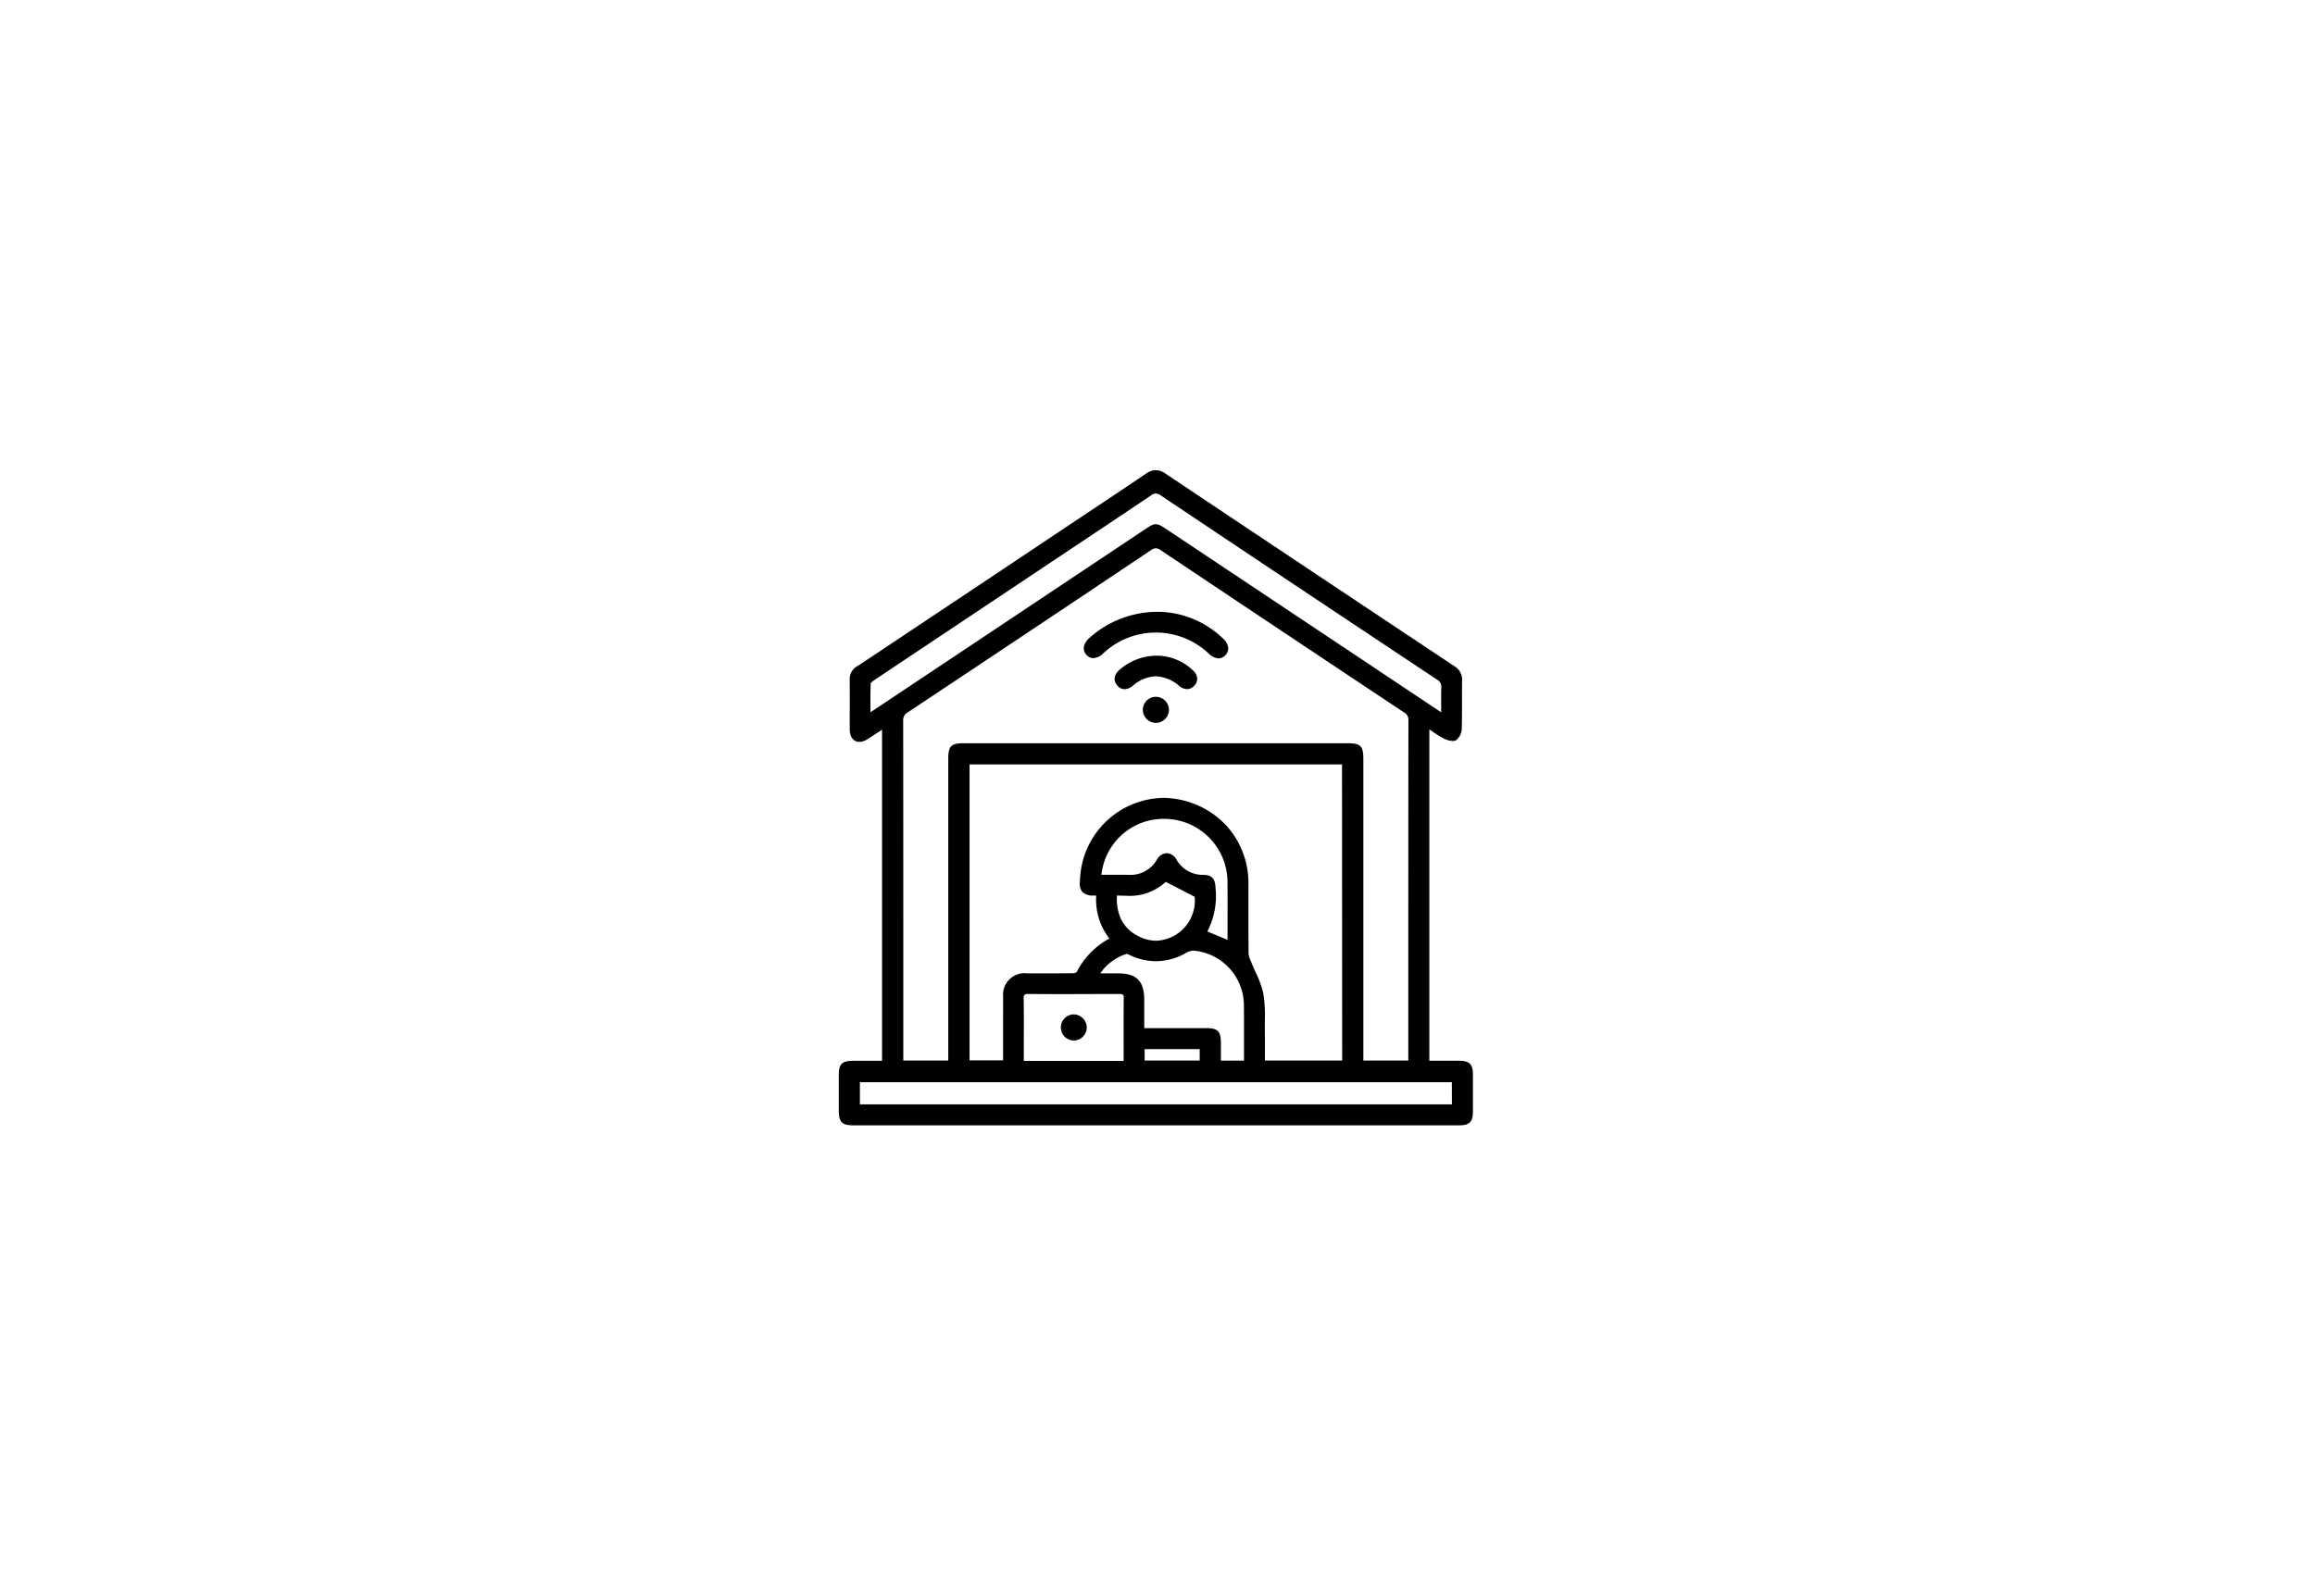 <svg xmlns="http://www.w3.org/2000/svg" width="245" height="169" viewBox="0 0 245 169"><defs><style>.a{fill:#fff;}</style></defs><g transform="translate(-6738 -11881.132)"><rect class="a" width="245" height="169" transform="translate(6738 11881.132)"/><g transform="translate(6827 11931.132)"><path d="M151.214,2673.9v35.746c1.121,0,2.222,0,3.323,0,1.038,0,1.288.248,1.29,1.268q.006,1.92,0,3.84c0,1.02-.253,1.268-1.291,1.268H90.564c-1.177,0-1.391-.213-1.392-1.384q0-1.81,0-3.623c0-1.164.211-1.368,1.406-1.369H93.75v-35.7c-.67.437-1.28.85-1.9,1.239-.84.524-1.5.182-1.51-.8-.017-1.811.01-3.623-.013-5.434-.008-.616.379-.891.81-1.178q10.455-6.964,20.906-13.934c3.193-2.129,6.394-4.244,9.571-6.4a1.37,1.37,0,0,1,1.764-.016q15.284,10.222,30.595,20.405a1.4,1.4,0,0,1,.71,1.309c-.028,1.69.018,3.382-.032,5.072a1.413,1.413,0,0,1-.486,1.071,1.564,1.564,0,0,1-1.159-.219,20.888,20.888,0,0,1-1.788-1.164m-50.45,35.712v-32.177c0-1.217.2-1.411,1.436-1.411h40.565c1.284,0,1.471.183,1.471,1.451v32.136h5.216v-.737q0-17.75.012-35.5a1.1,1.1,0,0,0-.571-1.04q-12.872-8.556-25.717-17.152a1,1,0,0,0-1.328-.014q-12.838,8.6-25.711,17.151a1.153,1.153,0,0,0-.6,1.095q.026,17.714.013,35.426v.771Zm15.657-17.912c-.229-.011-.37-.021-.511-.024-.991-.024-1.265-.275-1.225-1.252a9.747,9.747,0,0,1,.231-1.86,8.682,8.682,0,0,1,17.146,2.024c.01,2.488-.012,4.975.017,7.463a3.231,3.231,0,0,0,.326,1.056,19,19,0,0,1,1.235,3.205,22.491,22.491,0,0,1,.158,3.823c.02,1.151,0,2.3,0,3.461h8.635v-31.792H102.552v31.783h3.976a1.913,1.913,0,0,0,.028-.2c0-2.246,0-4.492.006-6.738a2.061,2.061,0,0,1,2.3-2.276c1.618-.007,3.236.007,4.854-.012.207,0,.526-.089.6-.234a8.2,8.2,0,0,1,3.614-3.6,6.5,6.5,0,0,1-1.5-4.826m36.509-18.756c0-1.111-.024-2.068.01-3.024a1.064,1.064,0,0,0-.549-1.052q-14.651-9.738-29.271-19.521a.953.953,0,0,0-1.267.026q-6.486,4.363-13,8.684-8.13,5.422-16.256,10.849c-.2.136-.492.352-.5.541-.047,1.117-.023,2.238-.023,3.472.34-.215.561-.349.776-.492q14.307-9.535,28.612-19.073c1.04-.693,1.041-.7,2.11.018l16.443,10.961,12.916,8.611m1.128,38.493H90.946v2.807h63.112Zm-22-1.826c0-2.052.019-4.052,0-6.05a6.064,6.064,0,0,0-5.43-6.041,1.643,1.643,0,0,0-.943.208,5.982,5.982,0,0,1-5.815.285c-.168-.077-.384-.2-.528-.155a5.718,5.718,0,0,0-3.149,2.513h2.3c1.853,0,2.558.715,2.559,2.593v3.2h6.742c1.163,0,1.371.214,1.372,1.4,0,.67,0,1.339,0,2.041Zm-12.75,0c0-2.358-.014-4.627.009-6.9.006-.561-.272-.617-.72-.616-3.187.011-6.374.017-9.56,0-.561,0-.766.146-.754.735.035,1.737.012,3.476.012,5.215v1.6c3.6,0,7.1,0,10.6,0,.115,0,.23-.015.416-.028m11.012-12.671c0-2.182.019-4.3,0-6.426a6.948,6.948,0,0,0-8.441-6.808,6.8,6.8,0,0,0-5.362,6.225c1.01,0,2.021-.019,3.031.005a3.463,3.463,0,0,0,3.274-1.726.9.9,0,0,1,1.668-.011,3.415,3.415,0,0,0,3.05,1.737c.749.012,1.022.315,1.046,1.072a7.617,7.617,0,0,1-.969,4.8l2.707,1.135m-12.147-5.288c-.155,2.09.458,3.7,2.246,4.685a4.081,4.081,0,0,0,4.626-.3,4.283,4.283,0,0,0,1.781-4.15l-3.327-1.716c-1.346,1.5-3.282,1.608-5.326,1.48m2.913,17.945h6.285v-1.664H121.09Z" transform="translate(-89.171 -2647.114)"/><path d="M122.5,2646.885a1.771,1.771,0,0,1,1,.353c9.108,6.092,18.829,12.575,30.594,20.4a1.63,1.63,0,0,1,.812,1.5c-.012.733-.01,1.48-.008,2.2,0,.941,0,1.914-.024,2.872a1.626,1.626,0,0,1-.61,1.268.778.778,0,0,1-.359.078,2.478,2.478,0,0,1-1.011-.3,11.3,11.3,0,0,1-1.229-.78l-.224-.155v35.083h3.094c1.162,0,1.517.353,1.519,1.5,0,1.274,0,2.567,0,3.841,0,1.147-.358,1.5-1.52,1.5q-31.986,0-63.972,0c-1.3,0-1.62-.317-1.621-1.613q0-1.811,0-3.623c0-1.3.307-1.6,1.635-1.6h2.943v-35.05l-.269.177c-.44.291-.856.565-1.284.832a1.623,1.623,0,0,1-.849.279c-.608,0-1.005-.5-1.012-1.268-.008-.849-.006-1.711,0-2.546,0-.947,0-1.926-.008-2.888a1.572,1.572,0,0,1,.912-1.372q7.232-4.818,14.461-9.638l6.445-4.3q1.274-.85,2.549-1.7c2.306-1.534,4.69-3.119,7.021-4.7A1.808,1.808,0,0,1,122.5,2646.885Zm31.4,28.223a.324.324,0,0,0,.148-.027,1.24,1.24,0,0,0,.362-.873c.028-.951.026-1.92.023-2.857,0-.725,0-1.474.009-2.212a1.17,1.17,0,0,0-.608-1.114c-11.765-7.83-21.487-14.313-30.6-20.406a1.343,1.343,0,0,0-.742-.275,1.382,1.382,0,0,0-.766.29c-2.333,1.581-4.718,3.167-7.024,4.7l-2.548,1.7-6.445,4.3q-7.23,4.82-14.461,9.638c-.444.3-.714.51-.708.984.012.965.01,1.946.008,2.894,0,.833,0,1.694,0,2.541,0,.245.061.813.553.813a1.2,1.2,0,0,0,.606-.21c.423-.263.836-.536,1.274-.825.2-.135.412-.272.626-.411l.355-.231v36.357h-3.4c-1.066,0-1.176.107-1.177,1.14q0,1.812,0,3.622c0,.563.053.835.187.969s.408.186.975.186q31.986,0,63.972,0c.911,0,1.06-.146,1.062-1.039,0-1.274,0-2.565,0-3.839,0-.891-.15-1.037-1.061-1.039-.732,0-1.464,0-2.2,0h-1.349v-36.4l.356.237c.208.138.4.272.588.4a10.985,10.985,0,0,0,1.178.749A2.017,2.017,0,0,0,153.908,2675.107Zm-31.4-26.216a1.325,1.325,0,0,1,.74.267c9.239,6.185,18.814,12.57,29.27,19.521a1.289,1.289,0,0,1,.651,1.251c-.024.663-.019,1.335-.014,2.047,0,.312,0,.633,0,.969v.429l-13.273-8.849-16.443-10.961c-.481-.321-.746-.5-.943-.5s-.447.17-.909.478q-14.31,9.54-28.615,19.075c-.146.1-.293.189-.478.3l-.3.19-.352.222v-.417c0-.317,0-.626,0-.93,0-.883-.009-1.717.026-2.552.01-.228.2-.451.6-.722,4.263-2.852,8.6-5.745,12.8-8.543l3.458-2.306,2.9-1.935c3.312-2.207,6.738-4.489,10.1-6.748A1.378,1.378,0,0,1,122.507,2648.891Zm30.192,23.625q0-.274,0-.536c0-.717-.009-1.394.014-2.066a.843.843,0,0,0-.447-.853c-10.457-6.951-20.032-13.336-29.272-19.521a.9.9,0,0,0-.485-.19.975.975,0,0,0-.526.215c-3.359,2.26-6.785,4.542-10.1,6.749l-2.9,1.935-3.458,2.306c-4.2,2.8-8.535,5.691-12.8,8.543-.372.248-.4.359-.4.363-.034.821-.03,1.649-.026,2.527q0,.256,0,.518c.16-.1.292-.183.42-.269q14.307-9.535,28.612-19.073c.558-.372.836-.557,1.167-.557s.624.192,1.2.575l16.443,10.961Zm-30.2-17.82a1.434,1.434,0,0,1,.8.3c8.148,5.455,16.56,11.065,25.716,17.151a1.316,1.316,0,0,1,.673,1.231c-.013,10.147-.012,20.463-.012,30.44v6.026h-5.675v-32.365c0-.528-.031-.885-.186-1.038s-.519-.184-1.056-.184H102.2c-1.105,0-1.206.1-1.206,1.182v32.406H95.317v-6.668c0-9.753,0-19.838-.013-29.758a1.372,1.372,0,0,1,.705-1.286c9.98-6.635,18.149-12.085,25.71-17.151A1.4,1.4,0,0,1,122.5,2654.7Zm26.722,54.687v-5.567c0-9.977,0-20.293.012-30.44a.871.871,0,0,0-.469-.849c-9.157-6.087-17.569-11.7-25.717-17.152a1.023,1.023,0,0,0-.548-.22.965.965,0,0,0-.524.206c-7.562,5.066-15.732,10.516-25.712,17.152a.926.926,0,0,0-.5.9c.014,9.92.014,20.005.013,29.759v6.209h4.758v-31.948c0-1.349.3-1.641,1.665-1.641h40.565c1.414,0,1.7.283,1.7,1.681v31.906Zm-46.9-31.807h40.345v32.251h-9.094v-.229q0-.523,0-1.044c0-.792.006-1.611-.008-2.413-.006-.34,0-.687,0-1.022a14.244,14.244,0,0,0-.154-2.761,9.616,9.616,0,0,0-.775-2.128c-.153-.337-.311-.686-.448-1.036-.027-.07-.057-.141-.087-.212a2.512,2.512,0,0,1-.255-.925c-.018-1.53-.016-3.084-.015-4.588,0-.943,0-1.918,0-2.877a8.574,8.574,0,0,0-2.157-5.717,8.783,8.783,0,0,0-5.493-2.791,7.692,7.692,0,0,0-.93-.057,8.523,8.523,0,0,0-8.114,6.593,9.392,9.392,0,0,0-.225,1.816,1.135,1.135,0,0,0,.151.8c.127.135.381.2.85.209.1,0,.189.007.308.013l.208.011.232.011-.014.232a6.294,6.294,0,0,0,1.45,4.664l.184.218-.252.133a7.949,7.949,0,0,0-3.517,3.5c-.148.29-.629.358-.8.36-.787.009-1.574.01-2.24.01h-1.445l-1.17,0a1.833,1.833,0,0,0-2.066,2.047c-.006,1.5-.006,3.018-.006,4.49q0,1.124,0,2.247a.8.8,0,0,1-.016.141c0,.025-.009.055-.015.092l-.028.2h-4.4Zm39.886.459H102.782v31.324h3.545q0-1.11,0-2.219c0-1.472,0-2.994.006-4.492a2.28,2.28,0,0,1,2.523-2.5c.632,0,1.264,0,1.9,0h.722c.665,0,1.45,0,2.235-.01a.746.746,0,0,0,.4-.114,8.331,8.331,0,0,1,3.464-3.56,6.69,6.69,0,0,1-1.392-4.539c-.106-.006-.192-.01-.275-.012a1.623,1.623,0,0,1-1.175-.355,1.481,1.481,0,0,1-.275-1.136,9.831,9.831,0,0,1,.237-1.9,8.986,8.986,0,0,1,8.56-6.945,8.163,8.163,0,0,1,.986.06,9.242,9.242,0,0,1,5.778,2.94,9.033,9.033,0,0,1,2.274,6.022c0,.96,0,1.936,0,2.879,0,1.5,0,3.055.015,4.582a2.192,2.192,0,0,0,.22.753c.031.074.062.148.091.222.133.338.288.682.439,1.014a10.11,10.11,0,0,1,.808,2.232,14.585,14.585,0,0,1,.162,2.852c0,.333-.006.676,0,1.011.014.807.011,1.628.008,2.423q0,.406,0,.813h8.176Zm-18.842,5.3a7.16,7.16,0,0,1,7.183,7.188c.016,1.458.012,2.884.008,4.393q0,1.011,0,2.035v.345l-3.285-1.377.16-.232a7.357,7.357,0,0,0,.929-4.66c-.021-.649-.2-.84-.82-.849a3.628,3.628,0,0,1-3.242-1.846.793.793,0,0,0-.632-.448.812.812,0,0,0-.645.459,3.652,3.652,0,0,1-3.345,1.837h-.13c-.348-.008-.72-.012-1.171-.012-.309,0-.617,0-.926,0s-.619,0-.928,0h-.227l0-.227a6.248,6.248,0,0,1,1.625-4.089,7.144,7.144,0,0,1,3.92-2.363A7.663,7.663,0,0,1,123.367,2683.331Zm6.728,13.271q0-.851,0-1.691c0-1.508.008-2.932-.008-4.387a6.705,6.705,0,0,0-6.724-6.733,7.2,7.2,0,0,0-1.442.148,6.636,6.636,0,0,0-5.175,5.771l.693,0c.31,0,.619,0,.929,0,.455,0,.831,0,1.182.012h.119a3.223,3.223,0,0,0,2.954-1.618,1.245,1.245,0,0,1,1.036-.678,1.226,1.226,0,0,1,1.023.667,3.2,3.2,0,0,0,2.858,1.628c.863.014,1.243.4,1.272,1.294a8.167,8.167,0,0,1-.857,4.7Zm-6.644-6.708,1.3.671,2.184,1.126.11.057.013.123a4.713,4.713,0,0,1-4.527,5.283,4.591,4.591,0,0,1-2.219-.608c-1.764-.968-2.537-2.572-2.364-4.9l.017-.226.226.014c.422.026.788.039,1.119.039a4.964,4.964,0,0,0,4.022-1.443Zm3.163,2.148-2.073-1.069-.989-.51a5.6,5.6,0,0,1-4.242,1.466c-.279,0-.581-.009-.918-.027a5.173,5.173,0,0,0,.388,2.421,3.874,3.874,0,0,0,1.753,1.82,4.139,4.139,0,0,0,2,.551,4.252,4.252,0,0,0,4.083-4.652Zm-.124,5.243a1.437,1.437,0,0,1,.164.009,6.3,6.3,0,0,1,5.633,6.266c.016,1.374.012,2.717.008,4.139q0,.951,0,1.914v.229h-3.355v-.229c0-.7,0-1.371,0-2.041,0-.574-.052-.851-.185-.986s-.4-.187-.958-.187h-6.971v-3.433c0-1.744-.611-2.363-2.33-2.364h-2.715l.222-.352a5.969,5.969,0,0,1,3.271-2.608.45.45,0,0,1,.143-.022,1.147,1.147,0,0,1,.475.149l.078.037a6.13,6.13,0,0,0,2.567.6,6.04,6.04,0,0,0,3.038-.874A1.919,1.919,0,0,1,126.49,2697.285Zm5.343,12.1q0-.848,0-1.686c0-1.42.008-2.762-.008-4.132a5.834,5.834,0,0,0-5.227-5.816.972.972,0,0,0-.112-.006,1.46,1.46,0,0,0-.69.185,6.493,6.493,0,0,1-3.268.936,6.581,6.581,0,0,1-2.758-.641l-.086-.041a.971.971,0,0,0-.275-.1h0a5.364,5.364,0,0,0-2.787,2.064h1.869c1.979,0,2.787.819,2.788,2.823v2.974h6.513c1.286,0,1.6.321,1.6,1.631,0,.6,0,1.192,0,1.812Zm-22.814-7.512h.024c1.444.01,2.978.015,4.69.015,1.764,0,3.528-.005,4.867-.01h.012a.983.983,0,0,1,.737.211.852.852,0,0,1,.2.637c-.017,1.64-.014,3.25-.011,4.956q0,.961,0,1.938v.214l-.213.015-.166.013c-.1.009-.181.015-.267.015H108.07v-1.825q0-.741,0-1.482c0-1.223.009-2.487-.016-3.729a.966.966,0,0,1,.214-.741A1.007,1.007,0,0,1,109.019,2701.872Zm4.714.474c-1.713,0-3.248,0-4.693-.015h-.021a.635.635,0,0,0-.42.09.618.618,0,0,0-.083.411c.025,1.247.02,2.514.016,3.74q0,.74,0,1.48v1.366H118.9c.056,0,.115,0,.187-.01q0-.87,0-1.726c0-1.707-.006-3.318.011-4.961a.466.466,0,0,0-.069-.31.687.687,0,0,0-.411-.074H118.6C117.262,2702.34,115.5,2702.345,113.733,2702.345Zm7.128,5.365H127.6v2.123H120.86Zm6.285.459h-5.826v1.205h5.826Zm-36.429,3.04h63.571v3.266H90.717Zm63.112.459H91.176v2.348h62.653Z" transform="translate(-89.171 -2647.114)"/><path d="M123,2662.113a9.84,9.84,0,0,1,6.438,2.75c.552.512.639,1.038.265,1.439-.392.42-.843.369-1.444-.164a8.368,8.368,0,0,0-11.484-.027c-.6.526-1.065.579-1.451.165s-.276-.917.269-1.439a10.552,10.552,0,0,1,7.407-2.724" transform="translate(-89.171 -2647.114)"/><path d="M123,2661.884h0a10.046,10.046,0,0,1,6.59,2.811,1.541,1.541,0,0,1,.565,1.032,1.007,1.007,0,0,1-.288.731.99.99,0,0,1-.732.353,1.623,1.623,0,0,1-1.032-.5,8.139,8.139,0,0,0-11.18-.026,1.624,1.624,0,0,1-1.038.5.985.985,0,0,1-.733-.348c-.461-.5-.357-1.153.278-1.761A10.838,10.838,0,0,1,123,2661.884Zm6.139,4.469a.523.523,0,0,0,.4-.207.552.552,0,0,0,.165-.4,1.11,1.11,0,0,0-.419-.712,9.59,9.59,0,0,0-6.284-2.689,10.382,10.382,0,0,0-7.246,2.66c-.313.3-.613.737-.26,1.117a.54.54,0,0,0,.4.2,1.234,1.234,0,0,0,.734-.382,8.6,8.6,0,0,1,11.788.027A1.238,1.238,0,0,0,129.135,2666.352Z" transform="translate(-89.171 -2647.114)"/><path d="M122.776,2666.754a5.371,5.371,0,0,1,3.463,1.47.854.854,0,0,1,.149,1.329c-.393.426-.852.329-1.291-.015a3.71,3.71,0,0,0-5.178-.015c-.461.366-.934.47-1.338-.008s-.213-.926.215-1.325a5.8,5.8,0,0,1,3.98-1.436" transform="translate(-89.171 -2647.114)"/><path d="M122.776,2666.524h.006a5.587,5.587,0,0,1,3.613,1.531,1.29,1.29,0,0,1,.479.883,1.058,1.058,0,0,1-.316.77,1,1,0,0,1-.75.356,1.4,1.4,0,0,1-.851-.346,4.038,4.038,0,0,0-2.471-1.011,3.912,3.912,0,0,0-2.423,1,1.434,1.434,0,0,1-.871.363,1.011,1.011,0,0,1-.785-.4c-.307-.363-.516-.942.234-1.641A6.02,6.02,0,0,1,122.776,2666.524Zm3.031,3.082a.556.556,0,0,0,.413-.209.62.62,0,0,0,.2-.44.9.9,0,0,0-.331-.564,5.129,5.129,0,0,0-3.31-1.41,5.564,5.564,0,0,0-3.821,1.375c-.517.482-.389.781-.2,1.009a.569.569,0,0,0,.434.24,1,1,0,0,0,.586-.264,4.346,4.346,0,0,1,2.708-1.095,4.473,4.473,0,0,1,2.754,1.109A.971.971,0,0,0,125.807,2669.606Z" transform="translate(-89.171 -2647.114)"/><path d="M123.653,2672.255a1.153,1.153,0,1,1-1.156-1.151,1.166,1.166,0,0,1,1.156,1.151" transform="translate(-89.171 -2647.114)"/><path d="M122.5,2670.875h0a1.4,1.4,0,0,1,1.384,1.38,1.4,1.4,0,0,1-1.38,1.386,1.4,1.4,0,0,1-1.385-1.381A1.385,1.385,0,0,1,122.5,2670.875Zm0,2.307a.937.937,0,0,0,.925-.926.937.937,0,0,0-.925-.922v0a.924.924,0,0,0,0,1.848Z" transform="translate(-89.171 -2647.114)"/><path d="M113.84,2707.033a1.154,1.154,0,1,1,1.119-1.189,1.166,1.166,0,0,1-1.119,1.189" transform="translate(-89.171 -2647.114)"/><path d="M113.8,2707.263a1.384,1.384,0,0,1-.042-2.766h.043a1.4,1.4,0,0,1,1.383,1.341,1.4,1.4,0,0,1-1.341,1.426Zm0-2.308h-.028a.924.924,0,0,0,.027,1.848h.028a.94.94,0,0,0,.9-.952A.932.932,0,0,0,113.806,2704.955Z" transform="translate(-89.171 -2647.114)"/></g></g></svg>